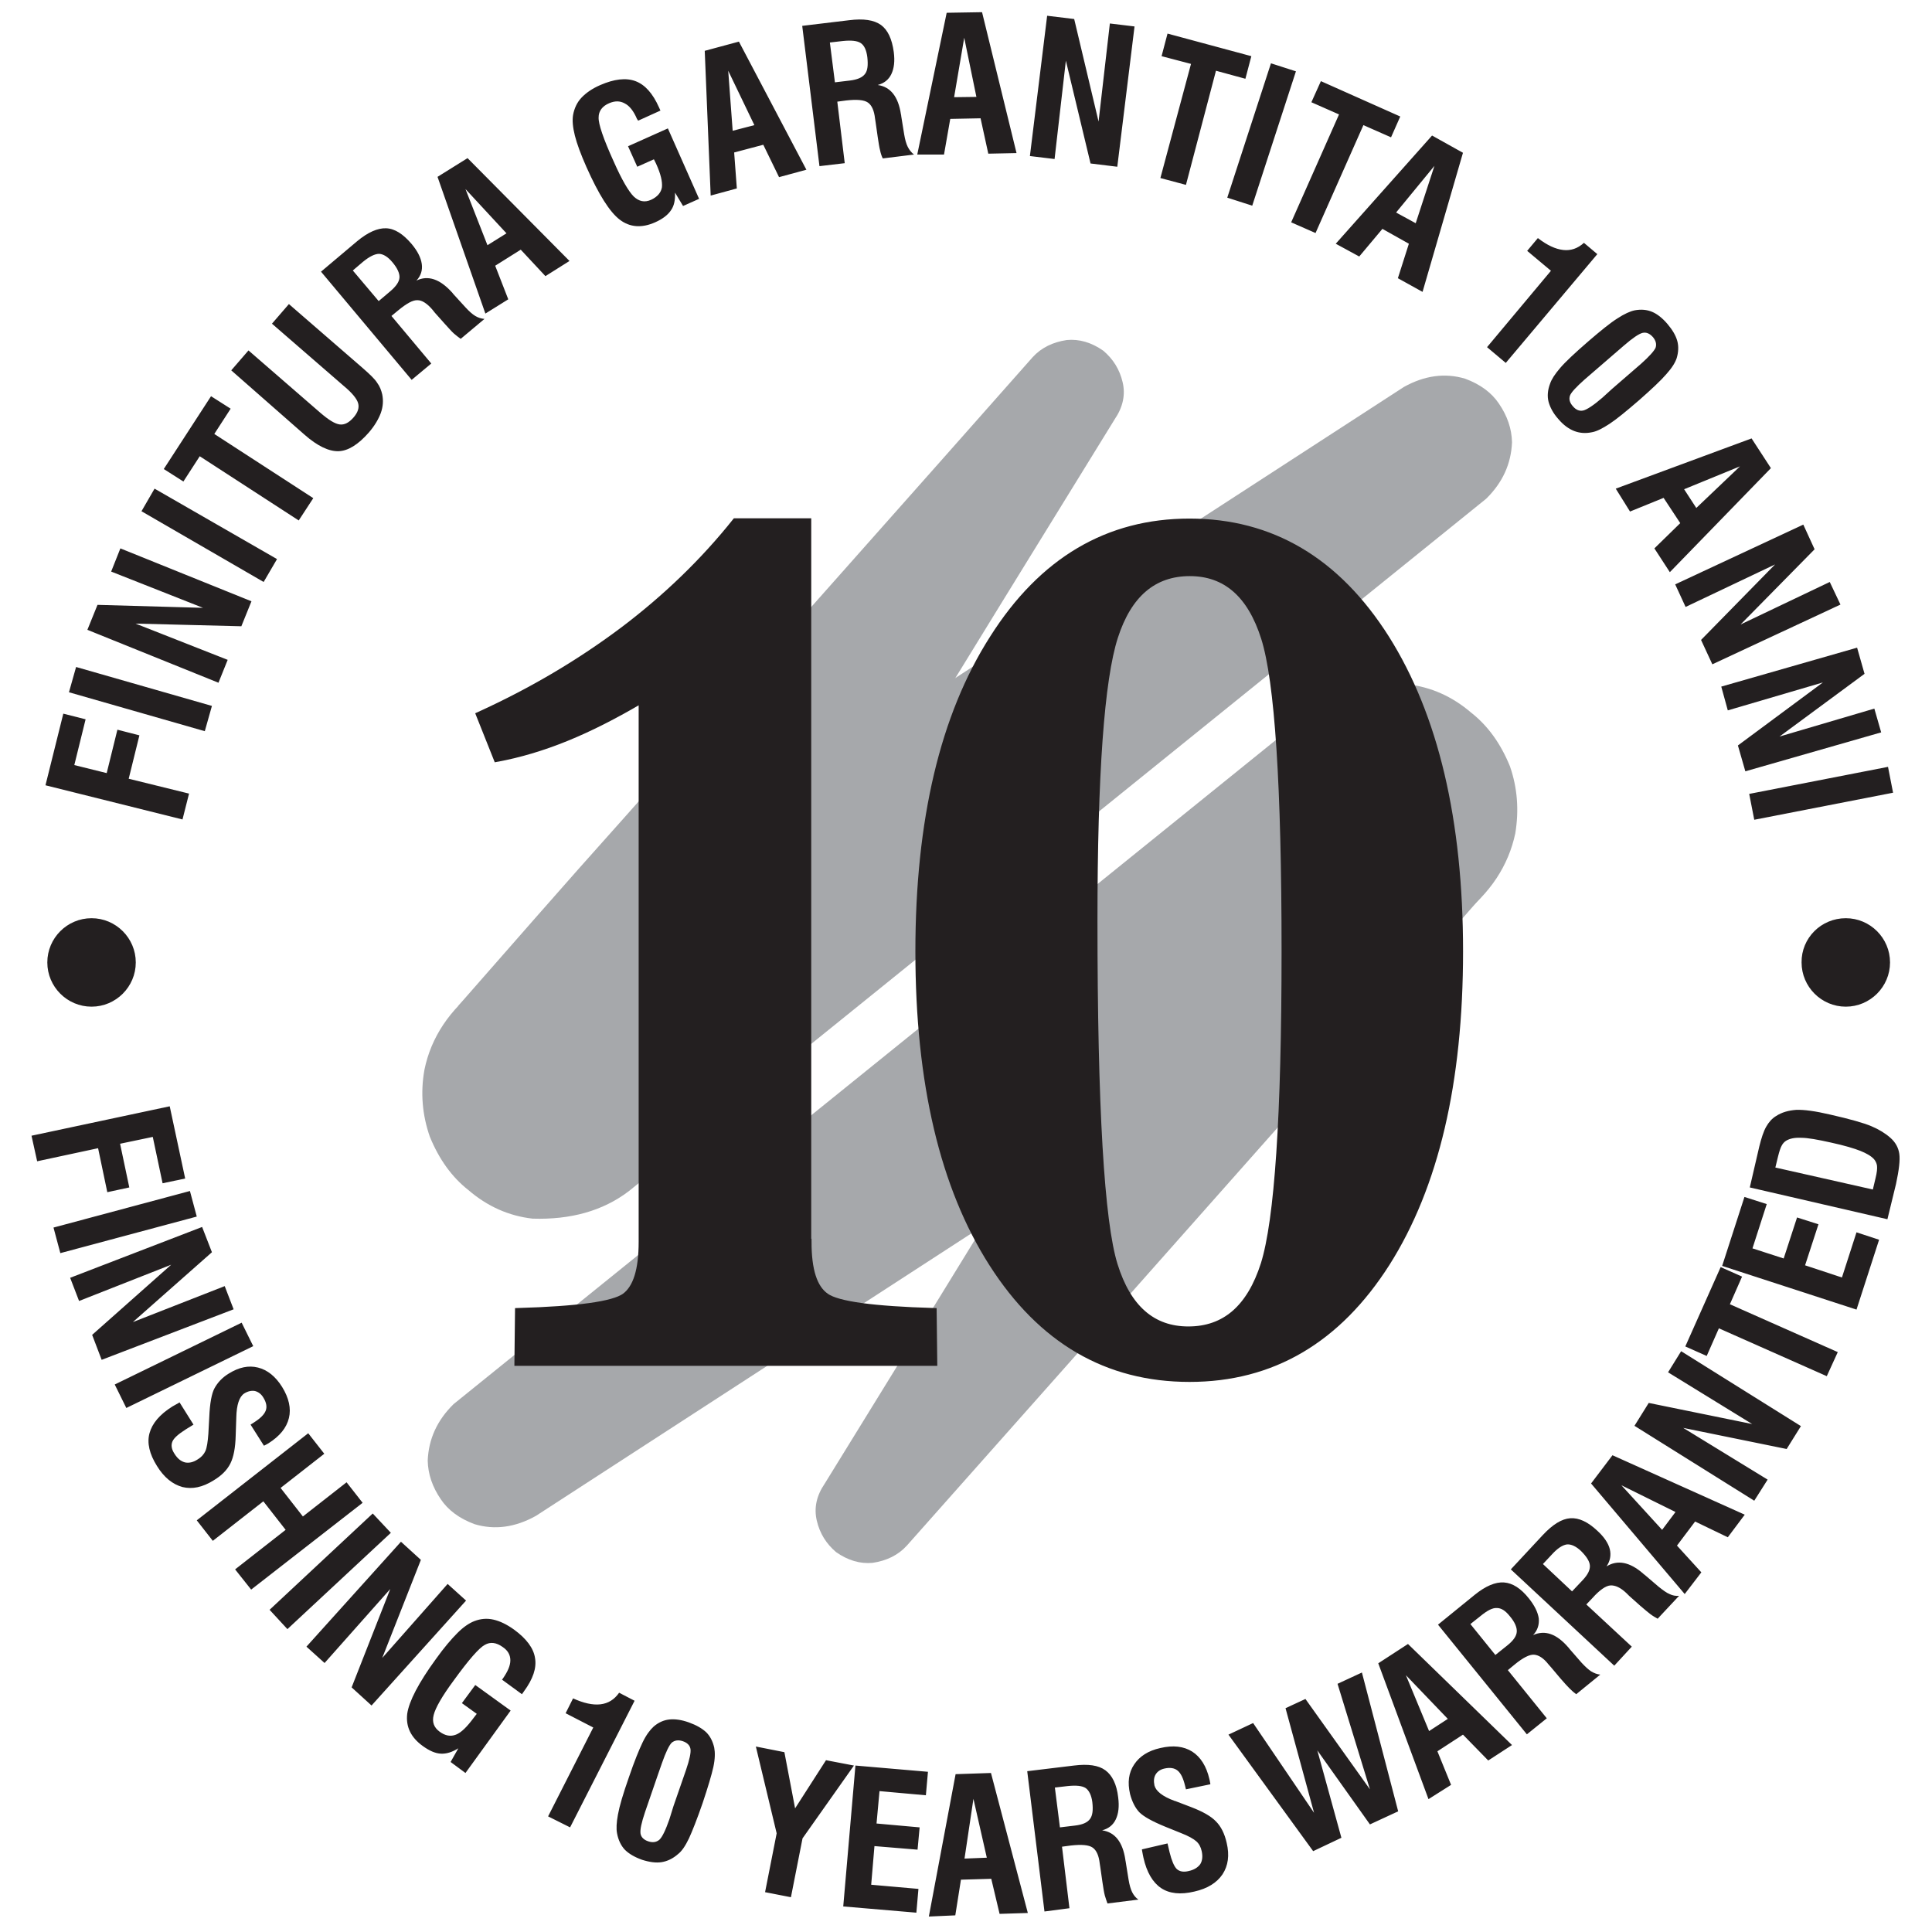 <?xml version="1.0" encoding="UTF-8"?> <!-- Generator: Adobe Illustrator 25.4.1, SVG Export Plug-In . SVG Version: 6.00 Build 0) --> <svg xmlns="http://www.w3.org/2000/svg" xmlns:xlink="http://www.w3.org/1999/xlink" version="1.1" id="Livello_1" x="0px" y="0px" viewBox="0 0 65 65" style="enable-background:new 0 0 65 65;" xml:space="preserve"> <style type="text/css"> .st0{fill:#231F20;} .st1{fill-rule:evenodd;clip-rule:evenodd;fill:#231F20;} .st2{fill:none;stroke:#231F20;stroke-width:0.216;stroke-miterlimit:22.926;} .st3{fill-rule:evenodd;clip-rule:evenodd;fill:#A6A8AB;} .st4{fill:none;stroke:#231F20;stroke-width:0.206;stroke-miterlimit:22.926;} </style> <g> <path class="st0" d="M63.5,41.02l-4.63-1.07l0.32-1.38c0.07-0.28,0.14-0.5,0.23-0.66c0.09-0.16,0.2-0.28,0.33-0.36 c0.2-0.13,0.42-0.19,0.68-0.21c0.26-0.01,0.64,0.04,1.15,0.16c0.66,0.15,1.12,0.28,1.38,0.39c0.26,0.11,0.47,0.24,0.64,0.39 c0.17,0.15,0.27,0.33,0.3,0.54c0.03,0.21-0.01,0.54-0.11,1.01 M63.01,40.02l0.09-0.38c0.05-0.2,0.06-0.33,0.05-0.42 c-0.01-0.08-0.05-0.16-0.1-0.22c-0.1-0.11-0.26-0.2-0.46-0.28c-0.2-0.08-0.53-0.18-0.99-0.28c-0.45-0.1-0.78-0.16-1-0.16 c-0.21-0.01-0.38,0.02-0.51,0.1c-0.06,0.04-0.11,0.09-0.15,0.17c-0.04,0.07-0.08,0.2-0.12,0.36l-0.09,0.37L63.01,40.02z M62.46,44.06l-4.52-1.47l0.75-2.32l0.75,0.24L58.96,42l1.05,0.34l0.45-1.38l0.72,0.23l-0.45,1.38l1.24,0.41l0.49-1.52l0.76,0.25 L62.46,44.06z M61.46,46.3l-3.63-1.61l-0.41,0.93l-0.72-0.32l1.19-2.67l0.72,0.32l-0.41,0.93l3.63,1.61L61.46,46.3z M59.02,50.49 l-4.03-2.52l0.48-0.77l3.48,0.71l-2.83-1.74l0.44-0.71l4.03,2.52l-0.48,0.77l-3.48-0.71l2.84,1.74L59.02,50.49z M56.68,53.63 l-3.15-3.72l0.72-0.95l4.45,2l-0.57,0.76l-1.1-0.53l-0.61,0.81l0.82,0.9L56.68,53.63z M55.92,51.47l0.45-0.6l-1.82-0.9L55.92,51.47 z M54.31,56.04l-3.48-3.24l1.08-1.16c0.33-0.35,0.63-0.54,0.92-0.56c0.29-0.02,0.59,0.12,0.91,0.42c0.23,0.21,0.37,0.42,0.42,0.62 c0.05,0.21,0.01,0.4-0.11,0.58c0.37-0.23,0.78-0.15,1.23,0.24c0.02,0.02,0.03,0.03,0.05,0.04l0.48,0.41 c0.14,0.11,0.26,0.2,0.36,0.24c0.1,0.05,0.21,0.07,0.32,0.06l-0.72,0.77c-0.07-0.04-0.16-0.09-0.24-0.15 c-0.09-0.07-0.2-0.16-0.35-0.29l-0.37-0.33l-0.09-0.09c-0.2-0.19-0.38-0.27-0.54-0.26c-0.15,0.01-0.36,0.15-0.6,0.42l-0.21,0.22 l1.53,1.42L54.31,56.04z M52.89,53.54l0.35-0.37c0.18-0.19,0.26-0.35,0.25-0.5c-0.01-0.14-0.11-0.3-0.3-0.49 c-0.17-0.16-0.33-0.23-0.47-0.22c-0.15,0.02-0.32,0.13-0.51,0.34l-0.3,0.32L52.89,53.54z M51.37,58.35l-2.99-3.69l1.23-1 c0.37-0.3,0.7-0.44,0.99-0.42c0.29,0.02,0.57,0.2,0.84,0.54c0.19,0.24,0.3,0.46,0.33,0.67c0.02,0.21-0.04,0.4-0.19,0.56 c0.4-0.18,0.79-0.04,1.18,0.41c0.02,0.02,0.03,0.03,0.04,0.05l0.41,0.47c0.12,0.13,0.23,0.23,0.32,0.29c0.1,0.06,0.2,0.1,0.31,0.11 L53.03,57c-0.07-0.05-0.14-0.11-0.22-0.19c-0.08-0.08-0.18-0.19-0.31-0.34l-0.32-0.38L52.1,56c-0.17-0.22-0.34-0.32-0.49-0.33 c-0.15-0.01-0.37,0.1-0.65,0.33l-0.23,0.19l1.31,1.62L51.37,58.35z M50.31,55.68l0.4-0.32c0.2-0.16,0.31-0.31,0.32-0.46 c0.01-0.14-0.06-0.32-0.23-0.52c-0.15-0.19-0.29-0.28-0.44-0.28c-0.15-0.01-0.33,0.09-0.55,0.27l-0.34,0.27L50.31,55.68z M48.06,60.53l-1.69-4.57l1-0.65l3.5,3.4l-0.8,0.52l-0.85-0.87l-0.86,0.56l0.46,1.13L48.06,60.53z M48.08,58.24l0.63-0.41 l-1.41-1.47L48.08,58.24z M44.18,62.28l-2.85-3.92l0.83-0.39l2.05,3.02l-0.96-3.52l0.67-0.31l2.17,3.04L45,56.65l0.82-0.38 l1.22,4.67l-0.95,0.44l-1.77-2.49l0.81,2.94L44.18,62.28z M38.42,62.22l0.86-0.2l0.07,0.3c0.07,0.28,0.15,0.47,0.24,0.56 c0.1,0.09,0.23,0.11,0.4,0.07c0.18-0.04,0.31-0.12,0.39-0.23c0.07-0.11,0.09-0.26,0.05-0.44c-0.03-0.14-0.09-0.25-0.18-0.33 c-0.09-0.08-0.26-0.18-0.52-0.28l-0.52-0.21c-0.44-0.18-0.73-0.34-0.88-0.49c-0.14-0.15-0.24-0.35-0.31-0.61 c-0.09-0.39-0.05-0.72,0.14-1c0.18-0.27,0.47-0.46,0.88-0.55c0.43-0.1,0.78-0.06,1.07,0.12c0.28,0.18,0.48,0.49,0.58,0.93 c0.01,0.05,0.02,0.08,0.02,0.1c0.01,0.03,0.01,0.05,0.01,0.07L39.9,60.2l-0.03-0.12c-0.06-0.25-0.14-0.42-0.25-0.51 c-0.11-0.09-0.26-0.11-0.44-0.07c-0.14,0.03-0.24,0.1-0.3,0.2c-0.06,0.1-0.07,0.22-0.04,0.37c0.05,0.19,0.27,0.37,0.68,0.52 c0,0,0.01,0,0.01,0l0.55,0.21c0.39,0.15,0.67,0.31,0.83,0.48c0.17,0.17,0.29,0.41,0.36,0.72c0.1,0.42,0.05,0.77-0.14,1.06 c-0.19,0.28-0.5,0.48-0.95,0.58c-0.46,0.11-0.84,0.07-1.12-0.12c-0.28-0.19-0.48-0.53-0.59-1.02c-0.01-0.05-0.03-0.14-0.05-0.26 L38.42,62.22z M35.14,64.31l-0.58-4.72l1.57-0.19c0.48-0.06,0.83-0.01,1.06,0.16c0.23,0.17,0.38,0.47,0.43,0.91 c0.04,0.31,0.01,0.55-0.08,0.74c-0.09,0.19-0.24,0.31-0.46,0.37c0.43,0.06,0.69,0.39,0.78,0.98c0,0.03,0.01,0.05,0.01,0.06 l0.1,0.62c0.03,0.18,0.07,0.32,0.12,0.42c0.05,0.1,0.12,0.19,0.21,0.25l-1.04,0.13c-0.03-0.08-0.06-0.17-0.09-0.27 c-0.03-0.11-0.05-0.26-0.08-0.45l-0.07-0.49l-0.02-0.13c-0.03-0.27-0.11-0.45-0.24-0.54c-0.13-0.09-0.37-0.11-0.73-0.07l-0.3,0.04 l0.25,2.07L35.14,64.31z M35.66,61.48l0.5-0.06c0.26-0.03,0.42-0.1,0.51-0.22c0.09-0.12,0.11-0.3,0.08-0.57 c-0.03-0.23-0.11-0.39-0.22-0.47c-0.12-0.08-0.32-0.1-0.61-0.07l-0.43,0.05L35.66,61.48z M31.25,64.48l0.9-4.79l1.19-0.04 l1.24,4.71l-0.95,0.03l-0.28-1.18l-1.02,0.03l-0.19,1.2L31.25,64.48z M32.45,62.53l0.75-0.03l-0.45-1.98L32.45,62.53z M28.37,64.14 l0.41-4.74l2.44,0.21l-0.07,0.79l-1.56-0.14l-0.1,1.09l1.45,0.13l-0.07,0.75l-1.45-0.12l-0.11,1.3l1.59,0.14l-0.07,0.8L28.37,64.14 z M25.74,63.66l0.39-1.98l-0.7-2.92l0.96,0.19l0.36,1.89l1.04-1.62l0.94,0.18L27,61.85l-0.39,1.98L25.74,63.66z M21.16,59.79 c0.18-0.53,0.34-0.92,0.46-1.17c0.12-0.25,0.25-0.42,0.37-0.53c0.16-0.14,0.34-0.22,0.53-0.24c0.19-0.02,0.41,0.01,0.66,0.1 c0.25,0.09,0.44,0.2,0.58,0.33c0.13,0.13,0.22,0.3,0.27,0.52c0.03,0.16,0.03,0.37-0.03,0.65c-0.06,0.27-0.18,0.67-0.36,1.21 c-0.19,0.55-0.35,0.95-0.46,1.19c-0.12,0.25-0.24,0.43-0.37,0.53c-0.17,0.15-0.36,0.24-0.55,0.27c-0.19,0.03-0.41,0-0.66-0.08 c-0.25-0.09-0.44-0.2-0.58-0.34c-0.13-0.14-0.22-0.33-0.26-0.55c-0.03-0.15-0.02-0.36,0.03-0.63 C20.84,60.77,20.96,60.36,21.16,59.79z M22.66,60.76l0.42-1.21c0.12-0.35,0.17-0.59,0.15-0.71c-0.02-0.12-0.11-0.21-0.26-0.26 c-0.15-0.05-0.27-0.03-0.37,0.05c-0.09,0.09-0.2,0.32-0.33,0.69l-0.15,0.43l-0.42,1.22c-0.12,0.36-0.17,0.59-0.15,0.72 c0.02,0.12,0.11,0.21,0.26,0.26c0.15,0.05,0.27,0.03,0.37-0.05c0.1-0.09,0.21-0.32,0.34-0.69L22.66,60.76z M18.44,61.11l1.52-2.99 l-0.93-0.48l0.25-0.5c0.35,0.16,0.66,0.23,0.92,0.2c0.26-0.03,0.47-0.16,0.63-0.39l0.52,0.27l-2.17,4.26L18.44,61.11z M15.16,59.28 l0.26-0.46c-0.21,0.13-0.4,0.19-0.59,0.18c-0.19-0.01-0.39-0.1-0.61-0.26c-0.4-0.29-0.57-0.65-0.52-1.08 c0.06-0.42,0.38-1.04,0.97-1.85c0.27-0.38,0.52-0.67,0.72-0.87c0.2-0.2,0.39-0.33,0.57-0.4c0.21-0.08,0.42-0.1,0.64-0.05 c0.22,0.05,0.45,0.16,0.7,0.34c0.41,0.3,0.65,0.62,0.7,0.95c0.06,0.34-0.07,0.71-0.37,1.12l-0.07,0.1l-0.67-0.49l0.03-0.04 c0.16-0.23,0.25-0.43,0.25-0.61c0-0.18-0.08-0.33-0.26-0.45c-0.21-0.15-0.41-0.18-0.6-0.07c-0.19,0.1-0.54,0.5-1.04,1.19 c-0.4,0.54-0.62,0.93-0.68,1.17c-0.06,0.24,0.01,0.42,0.2,0.56c0.19,0.14,0.37,0.17,0.55,0.1c0.18-0.07,0.37-0.26,0.6-0.57 l0.1-0.13l-0.5-0.36l0.45-0.61l1.19,0.86l-1.52,2.1L15.16,59.28z M10.31,55.4l3.18-3.53l0.67,0.61l-1.3,3.3l2.2-2.49l0.62,0.56 l-3.18,3.53l-0.67-0.61l1.3-3.31l-2.21,2.49L10.31,55.4z M9.07,54.16l3.47-3.24l0.61,0.65l-3.48,3.24L9.07,54.16z M6.62,51.15 l3.75-2.93l0.54,0.69l-1.47,1.15l0.75,0.96l1.47-1.15l0.54,0.69l-3.75,2.92L7.91,52.8l1.7-1.33l-0.75-0.96l-1.7,1.33L6.62,51.15z M6.04,47.18l0.47,0.75l-0.26,0.16C6,48.25,5.85,48.38,5.8,48.5c-0.05,0.12-0.03,0.26,0.07,0.41c0.1,0.16,0.21,0.25,0.35,0.29 c0.13,0.03,0.28,0,0.43-0.1c0.12-0.07,0.21-0.17,0.26-0.28c0.05-0.11,0.08-0.31,0.1-0.58l0.03-0.55c0.02-0.48,0.08-0.81,0.18-0.99 c0.1-0.18,0.25-0.35,0.48-0.49c0.34-0.21,0.66-0.28,0.98-0.2c0.32,0.08,0.59,0.3,0.81,0.65c0.23,0.37,0.31,0.73,0.23,1.05 c-0.08,0.33-0.31,0.61-0.69,0.85c-0.04,0.02-0.07,0.04-0.09,0.05c-0.02,0.01-0.04,0.02-0.06,0.03l-0.45-0.71l0.11-0.07 c0.22-0.14,0.35-0.27,0.4-0.4c0.05-0.13,0.02-0.28-0.08-0.44c-0.07-0.12-0.17-0.19-0.28-0.22c-0.11-0.02-0.23,0-0.36,0.08 c-0.17,0.11-0.26,0.38-0.27,0.81c0,0.01,0,0.01,0,0.01l-0.02,0.59c-0.01,0.42-0.07,0.73-0.18,0.95c-0.11,0.22-0.3,0.41-0.57,0.57 c-0.37,0.23-0.71,0.3-1.04,0.22c-0.33-0.09-0.62-0.32-0.86-0.71c-0.25-0.4-0.34-0.77-0.25-1.1c0.09-0.33,0.34-0.63,0.77-0.9 c0.05-0.03,0.12-0.07,0.23-0.13L6.04,47.18z M3.86,46.58l4.27-2.08l0.39,0.79l-4.27,2.08L3.86,46.58z M2.36,42.99l4.44-1.71 l0.33,0.85l-2.66,2.35l3.09-1.21l0.3,0.78l-4.44,1.7L3.1,44.91l2.66-2.36l-3.1,1.22L2.36,42.99z M1.8,41.3l4.59-1.23l0.23,0.86 l-4.59,1.23L1.8,41.3z M1.06,38.21l4.65-0.99l0.52,2.43l-0.76,0.16l-0.33-1.56l-1.1,0.23l0.31,1.47l-0.74,0.16l-0.31-1.48 l-2.05,0.44L1.06,38.21z"></path> <path class="st1" d="M3.08,31c0.76,0,1.38,0.62,1.38,1.38c0,0.76-0.62,1.38-1.38,1.38c-0.76,0-1.38-0.62-1.38-1.38 C1.7,31.62,2.32,31,3.08,31"></path> <path class="st2" d="M3.08,31c0.76,0,1.38,0.62,1.38,1.38c0,0.76-0.62,1.38-1.38,1.38c-0.76,0-1.38-0.62-1.38-1.38 C1.7,31.62,2.32,31,3.08,31z"></path> <path class="st1" d="M62.1,31c0.76,0,1.38,0.62,1.38,1.38c0,0.76-0.62,1.38-1.38,1.38c-0.76,0-1.38-0.62-1.38-1.38 C60.71,31.62,61.33,31,62.1,31"></path> <path class="st2" d="M62.1,31c0.76,0,1.38,0.62,1.38,1.38c0,0.76-0.62,1.38-1.38,1.38c-0.76,0-1.38-0.62-1.38-1.38 C60.71,31.62,61.33,31,62.1,31z"></path> <path class="st0" d="M58.85,26.71l4.67-0.91l0.17,0.87l-4.67,0.91 M57.91,23.1l4.57-1.31l0.25,0.88l-2.86,2.11l3.19-0.94l0.23,0.8 l-4.57,1.31l-0.25-0.87l2.86-2.12l-3.2,0.94L57.91,23.1z M56.36,19.66l4.31-2.01l0.38,0.83l-2.49,2.53l3-1.43l0.36,0.76l-4.31,2.01 l-0.38-0.82l2.49-2.54l-3.01,1.43L56.36,19.66z M54.36,16.44l4.57-1.69l0.65,1l-3.4,3.5l-0.52-0.8l0.87-0.85l-0.56-0.85l-1.13,0.46 L54.36,16.44z M56.66,16.46l0.41,0.63l1.47-1.4L56.66,16.46z M53.43,11.49c0.43-0.37,0.75-0.63,0.99-0.78 c0.23-0.15,0.43-0.24,0.58-0.27c0.22-0.04,0.41-0.02,0.58,0.05c0.17,0.07,0.35,0.21,0.52,0.41c0.17,0.2,0.28,0.39,0.33,0.57 c0.05,0.18,0.04,0.38-0.02,0.58c-0.05,0.15-0.16,0.33-0.35,0.54c-0.18,0.21-0.49,0.5-0.91,0.87c-0.44,0.38-0.77,0.65-1,0.8 c-0.23,0.15-0.42,0.25-0.58,0.28c-0.23,0.05-0.43,0.03-0.61-0.04c-0.18-0.07-0.36-0.2-0.53-0.4c-0.18-0.2-0.28-0.4-0.33-0.58 c-0.05-0.19-0.03-0.4,0.05-0.61c0.05-0.15,0.16-0.32,0.34-0.53C52.66,12.18,52.98,11.88,53.43,11.49z M54.24,13.08l0.97-0.84 c0.28-0.25,0.44-0.43,0.49-0.54c0.04-0.12,0.01-0.24-0.09-0.36c-0.11-0.12-0.22-0.17-0.35-0.14c-0.12,0.03-0.33,0.17-0.63,0.43 l-1.32,1.14c-0.28,0.25-0.45,0.43-0.49,0.54c-0.04,0.12-0.01,0.24,0.1,0.36c0.1,0.12,0.22,0.17,0.35,0.14 c0.12-0.03,0.34-0.17,0.64-0.43L54.24,13.08z M50.03,11.68l2.15-2.57l-0.8-0.67l0.36-0.43c0.31,0.24,0.59,0.37,0.85,0.4 c0.26,0.03,0.49-0.05,0.7-0.24l0.45,0.38l-3.08,3.66L50.03,11.68z M44.94,8.2l3.24-3.64l1.04,0.58l-1.36,4.68l-0.83-0.46L47.4,8.2 L46.51,7.7l-0.78,0.93L44.94,8.2z M46.97,7.15l0.66,0.36l0.63-1.93L46.97,7.15z M43.44,7.48l1.61-3.63l-0.93-0.41l0.32-0.71 l2.67,1.19L46.8,4.62l-0.93-0.41l-1.61,3.63L43.44,7.48z M41.29,6.65l1.47-4.52l0.84,0.27l-1.47,4.52L41.29,6.65z M39.04,5.99 l1.03-3.84l-0.99-0.26l0.2-0.76l2.82,0.76l-0.2,0.76l-0.99-0.27L39.9,6.22L39.04,5.99z M34.65,5.25l0.58-4.72l0.91,0.11l0.82,3.45 l0.38-3.3l0.83,0.1l-0.58,4.72l-0.9-0.11l-0.83-3.46l-0.38,3.31L34.65,5.25z M30.86,5.2l0.99-4.77l1.19-0.02l1.16,4.74l-0.95,0.02 l-0.26-1.19l-1.02,0.02l-0.21,1.2L30.86,5.2z M32.1,3.27l0.75-0.01l-0.41-1.99L32.1,3.27z M27.57,5.59l-0.58-4.72l1.58-0.19 c0.48-0.06,0.83-0.01,1.07,0.16c0.23,0.17,0.37,0.47,0.43,0.91c0.04,0.31,0.01,0.55-0.08,0.74c-0.09,0.19-0.24,0.31-0.46,0.37 c0.43,0.06,0.69,0.39,0.78,0.98c0.01,0.03,0.01,0.05,0.01,0.06l0.1,0.62c0.03,0.18,0.07,0.32,0.12,0.42 c0.05,0.1,0.12,0.19,0.21,0.26L29.7,5.33c-0.04-0.08-0.07-0.17-0.09-0.27c-0.03-0.11-0.05-0.26-0.08-0.45l-0.07-0.49l-0.02-0.13 c-0.03-0.27-0.11-0.45-0.24-0.54c-0.13-0.09-0.37-0.11-0.73-0.07l-0.3,0.04l0.25,2.07L27.57,5.59z M28.09,2.77l0.5-0.06 c0.25-0.03,0.42-0.1,0.51-0.22c0.09-0.11,0.11-0.3,0.08-0.57c-0.03-0.23-0.1-0.39-0.22-0.47c-0.12-0.08-0.32-0.1-0.61-0.07 l-0.43,0.05L28.09,2.77z M23.91,6.58l-0.2-4.87l1.15-0.31l2.27,4.31l-0.92,0.25l-0.53-1.09L24.7,5.13l0.09,1.21L23.91,6.58z M24.65,4.4l0.73-0.19l-0.88-1.83L24.65,4.4z M22.98,6.93l-0.27-0.45c0.01,0.25-0.03,0.45-0.14,0.6c-0.1,0.15-0.28,0.29-0.53,0.4 c-0.45,0.2-0.85,0.17-1.19-0.09c-0.34-0.26-0.71-0.85-1.12-1.77c-0.19-0.43-0.32-0.78-0.39-1.06c-0.07-0.28-0.09-0.51-0.06-0.69 c0.04-0.22,0.13-0.42,0.28-0.58c0.15-0.16,0.36-0.31,0.64-0.43c0.46-0.2,0.86-0.25,1.18-0.13c0.32,0.12,0.58,0.41,0.79,0.88 l0.05,0.11l-0.75,0.34L21.43,4c-0.11-0.26-0.25-0.44-0.41-0.52c-0.16-0.09-0.33-0.09-0.52-0.01c-0.24,0.1-0.36,0.27-0.36,0.48 c-0.01,0.22,0.16,0.72,0.51,1.49c0.27,0.61,0.5,1,0.67,1.17c0.18,0.17,0.37,0.21,0.59,0.11c0.21-0.1,0.33-0.24,0.36-0.42 c0.02-0.19-0.04-0.45-0.2-0.8L22,5.36l-0.56,0.25l-0.31-0.69l1.34-0.6l1.05,2.37L22.98,6.93z M16.33,10.55l-1.61-4.6l1.01-0.63 l3.43,3.46l-0.81,0.51l-0.83-0.89l-0.86,0.54l0.44,1.13L16.33,10.55z M16.4,8.25l0.64-0.4l-1.38-1.49L16.4,8.25z M13.85,12.78 l-3.05-3.64l1.21-1.02c0.37-0.31,0.7-0.45,0.98-0.44c0.29,0.01,0.57,0.19,0.86,0.53c0.2,0.24,0.31,0.46,0.34,0.67 c0.03,0.21-0.03,0.4-0.18,0.56c0.39-0.19,0.79-0.05,1.19,0.39c0.02,0.02,0.03,0.03,0.04,0.05l0.42,0.46 c0.12,0.13,0.23,0.23,0.33,0.29c0.1,0.06,0.2,0.09,0.31,0.1l-0.8,0.67c-0.07-0.05-0.15-0.11-0.23-0.18 c-0.08-0.07-0.18-0.19-0.31-0.33l-0.33-0.37l-0.08-0.1c-0.18-0.21-0.35-0.32-0.5-0.32c-0.16-0.01-0.37,0.11-0.65,0.34l-0.23,0.19 l1.34,1.6L13.85,12.78z M12.74,10.13l0.39-0.33c0.2-0.17,0.3-0.32,0.31-0.46c0.01-0.14-0.07-0.32-0.24-0.52 c-0.15-0.18-0.3-0.27-0.44-0.28c-0.15,0-0.33,0.09-0.55,0.27L11.87,9.1L12.74,10.13z M7.78,12.46l0.58-0.67l2.42,2.1 c0.28,0.24,0.49,0.37,0.65,0.39c0.16,0.02,0.31-0.06,0.46-0.23c0.15-0.17,0.2-0.33,0.16-0.48c-0.04-0.15-0.2-0.35-0.49-0.59 l-2.41-2.09l0.57-0.66l2.48,2.15c0.24,0.21,0.41,0.37,0.49,0.5c0.09,0.12,0.14,0.26,0.17,0.39c0.04,0.2,0.03,0.41-0.05,0.63 c-0.08,0.21-0.21,0.43-0.4,0.65c-0.36,0.41-0.7,0.62-1.02,0.63c-0.32,0.01-0.71-0.17-1.15-0.56L7.78,12.46z M10.05,17.51 l-3.33-2.16L6.17,16.2l-0.66-0.42l1.59-2.45l0.66,0.42L7.21,14.6l3.33,2.16L10.05,17.51z M8.87,19.58L4.76,17.2l0.44-0.76 l4.12,2.37L8.87,19.58z M7.35,22.97l-4.41-1.78l0.34-0.84l3.55,0.1l-3.09-1.22l0.31-0.78l4.41,1.78l-0.34,0.84l-3.56-0.09l3.1,1.22 L7.35,22.97z M6.89,24.6l-4.57-1.31l0.24-0.85l4.57,1.31L6.89,24.6z M6.14,27.57l-4.61-1.15l0.6-2.41l0.75,0.19L2.5,25.74 l1.09,0.27l0.36-1.46l0.74,0.19L4.33,26.2l2.03,0.5L6.14,27.57z"></path> <path class="st3" d="M30.51,52c-0.29,0.32-0.68,0.51-1.15,0.58c-0.42,0.04-0.83-0.08-1.23-0.36c-0.33-0.28-0.55-0.63-0.65-1.06 c-0.1-0.43-0.01-0.84,0.27-1.25c3.19-5.17,5.04-8.18,5.56-9.03c7.29-5.15,12.79-8.73,16.54-10.72c-1.67,1.9-3.52,4.03-5.61,6.36 C38.9,42.55,34.32,47.71,30.51,52"></path> <path class="st3" d="M18.03,51c-0.7,0.39-1.39,0.48-2.06,0.28c-0.52-0.19-0.9-0.48-1.14-0.84c-0.28-0.41-0.43-0.84-0.44-1.3 c0.03-0.73,0.32-1.36,0.87-1.9c0.62-0.5,4.73-3.82,12.32-9.95c5.3-4.28,10.81-8.73,16.53-13.35c0.87-0.66,1.95-0.96,3.23-0.92 c0.8,0.09,1.52,0.41,2.16,0.96c0.56,0.44,0.99,1.04,1.3,1.8c0.25,0.72,0.31,1.47,0.18,2.26c-0.23,1.08-0.84,2.02-1.86,2.79 C23.75,47.29,27.67,44.75,18.03,51"></path> <path class="st3" d="M34.74,12.02c0.29-0.32,0.68-0.51,1.15-0.58c0.42-0.04,0.83,0.08,1.23,0.36c0.33,0.28,0.55,0.63,0.65,1.06 c0.1,0.42,0.01,0.84-0.27,1.25c-3.19,5.17-5.04,8.18-5.56,9.03c-7.29,5.15-12.79,8.73-16.54,10.72c1.67-1.9,3.52-4.03,5.61-6.36 C26.35,21.48,30.94,16.32,34.74,12.02"></path> <path class="st3" d="M47.23,13.02c0.7-0.39,1.39-0.48,2.06-0.28c0.52,0.19,0.9,0.48,1.14,0.84c0.28,0.41,0.43,0.84,0.44,1.3 c-0.03,0.73-0.32,1.36-0.87,1.9c-0.62,0.5-4.73,3.82-12.32,9.95c-5.3,4.28-10.8,8.73-16.53,13.35c-0.87,0.66-1.95,0.96-3.23,0.92 c-0.8-0.09-1.52-0.41-2.16-0.96c-0.56-0.44-0.99-1.04-1.3-1.8c-0.25-0.72-0.32-1.47-0.18-2.25c0.22-1.08,0.84-2.02,1.86-2.79 C41.51,16.73,37.59,19.27,47.23,13.02"></path> <path class="st1" d="M27.2,41.78c0,0.95,0.19,1.55,0.59,1.83c0.39,0.28,1.6,0.44,3.62,0.5l0.02,1.74H17.41l0.02-1.74 c2.01-0.06,3.2-0.22,3.59-0.5c0.38-0.28,0.57-0.88,0.57-1.83V23.55c-0.88,0.52-1.72,0.95-2.53,1.28c-0.81,0.33-1.59,0.56-2.35,0.7 l-0.59-1.48c1.8-0.82,3.41-1.78,4.86-2.87c1.44-1.09,2.7-2.31,3.76-3.64h2.45"></path> <path class="st4" d="M27.2,41.78c0,0.95,0.19,1.55,0.59,1.83c0.39,0.28,1.6,0.44,3.62,0.5l0.02,1.74H17.41l0.02-1.74 c2.01-0.06,3.2-0.22,3.59-0.5c0.38-0.28,0.57-0.88,0.57-1.83V23.55c-0.88,0.52-1.72,0.95-2.53,1.28c-0.81,0.33-1.59,0.56-2.35,0.7 l-0.59-1.48c1.8-0.82,3.41-1.78,4.86-2.87c1.44-1.09,2.7-2.31,3.76-3.64h2.45V41.78z"></path> <path class="st1" d="M39.98,44.73c1.23,0,2.07-0.73,2.54-2.2c0.46-1.47,0.7-4.98,0.7-10.52c0-5.59-0.23-9.1-0.69-10.55 c-0.46-1.45-1.29-2.18-2.51-2.18c-1.22,0-2.06,0.72-2.51,2.15c-0.46,1.43-0.69,4.61-0.69,9.55c0,6.28,0.23,10.14,0.68,11.58 C37.95,44.01,38.78,44.73,39.98,44.73 M49.12,32.01c0,4.41-0.82,7.9-2.46,10.49c-1.65,2.59-3.86,3.89-6.64,3.89 c-2.78,0-4.99-1.29-6.64-3.87c-1.65-2.58-2.48-6.08-2.48-10.51c0-4.41,0.83-7.93,2.5-10.54c1.66-2.62,3.87-3.92,6.62-3.92 c2.75,0,4.96,1.3,6.62,3.92C48.29,24.09,49.12,27.6,49.12,32.01z"></path> <path class="st4" d="M49.12,32.01c0,4.41-0.82,7.9-2.46,10.49c-1.65,2.59-3.86,3.89-6.64,3.89c-2.78,0-4.99-1.29-6.64-3.87 c-1.65-2.58-2.48-6.08-2.48-10.51c0-4.41,0.83-7.93,2.5-10.54c1.66-2.62,3.87-3.92,6.62-3.92c2.75,0,4.96,1.3,6.62,3.92 C48.29,24.09,49.12,27.6,49.12,32.01z"></path> <path class="st4" d="M39.98,44.73c1.23,0,2.07-0.73,2.54-2.2c0.46-1.47,0.7-4.98,0.7-10.52c0-5.58-0.23-9.1-0.69-10.55 c-0.46-1.45-1.29-2.18-2.5-2.18c-1.22,0-2.06,0.72-2.52,2.15c-0.46,1.43-0.69,4.61-0.69,9.55c0,6.28,0.23,10.14,0.68,11.58 C37.95,44.01,38.78,44.73,39.98,44.73z"></path> </g> </svg> 